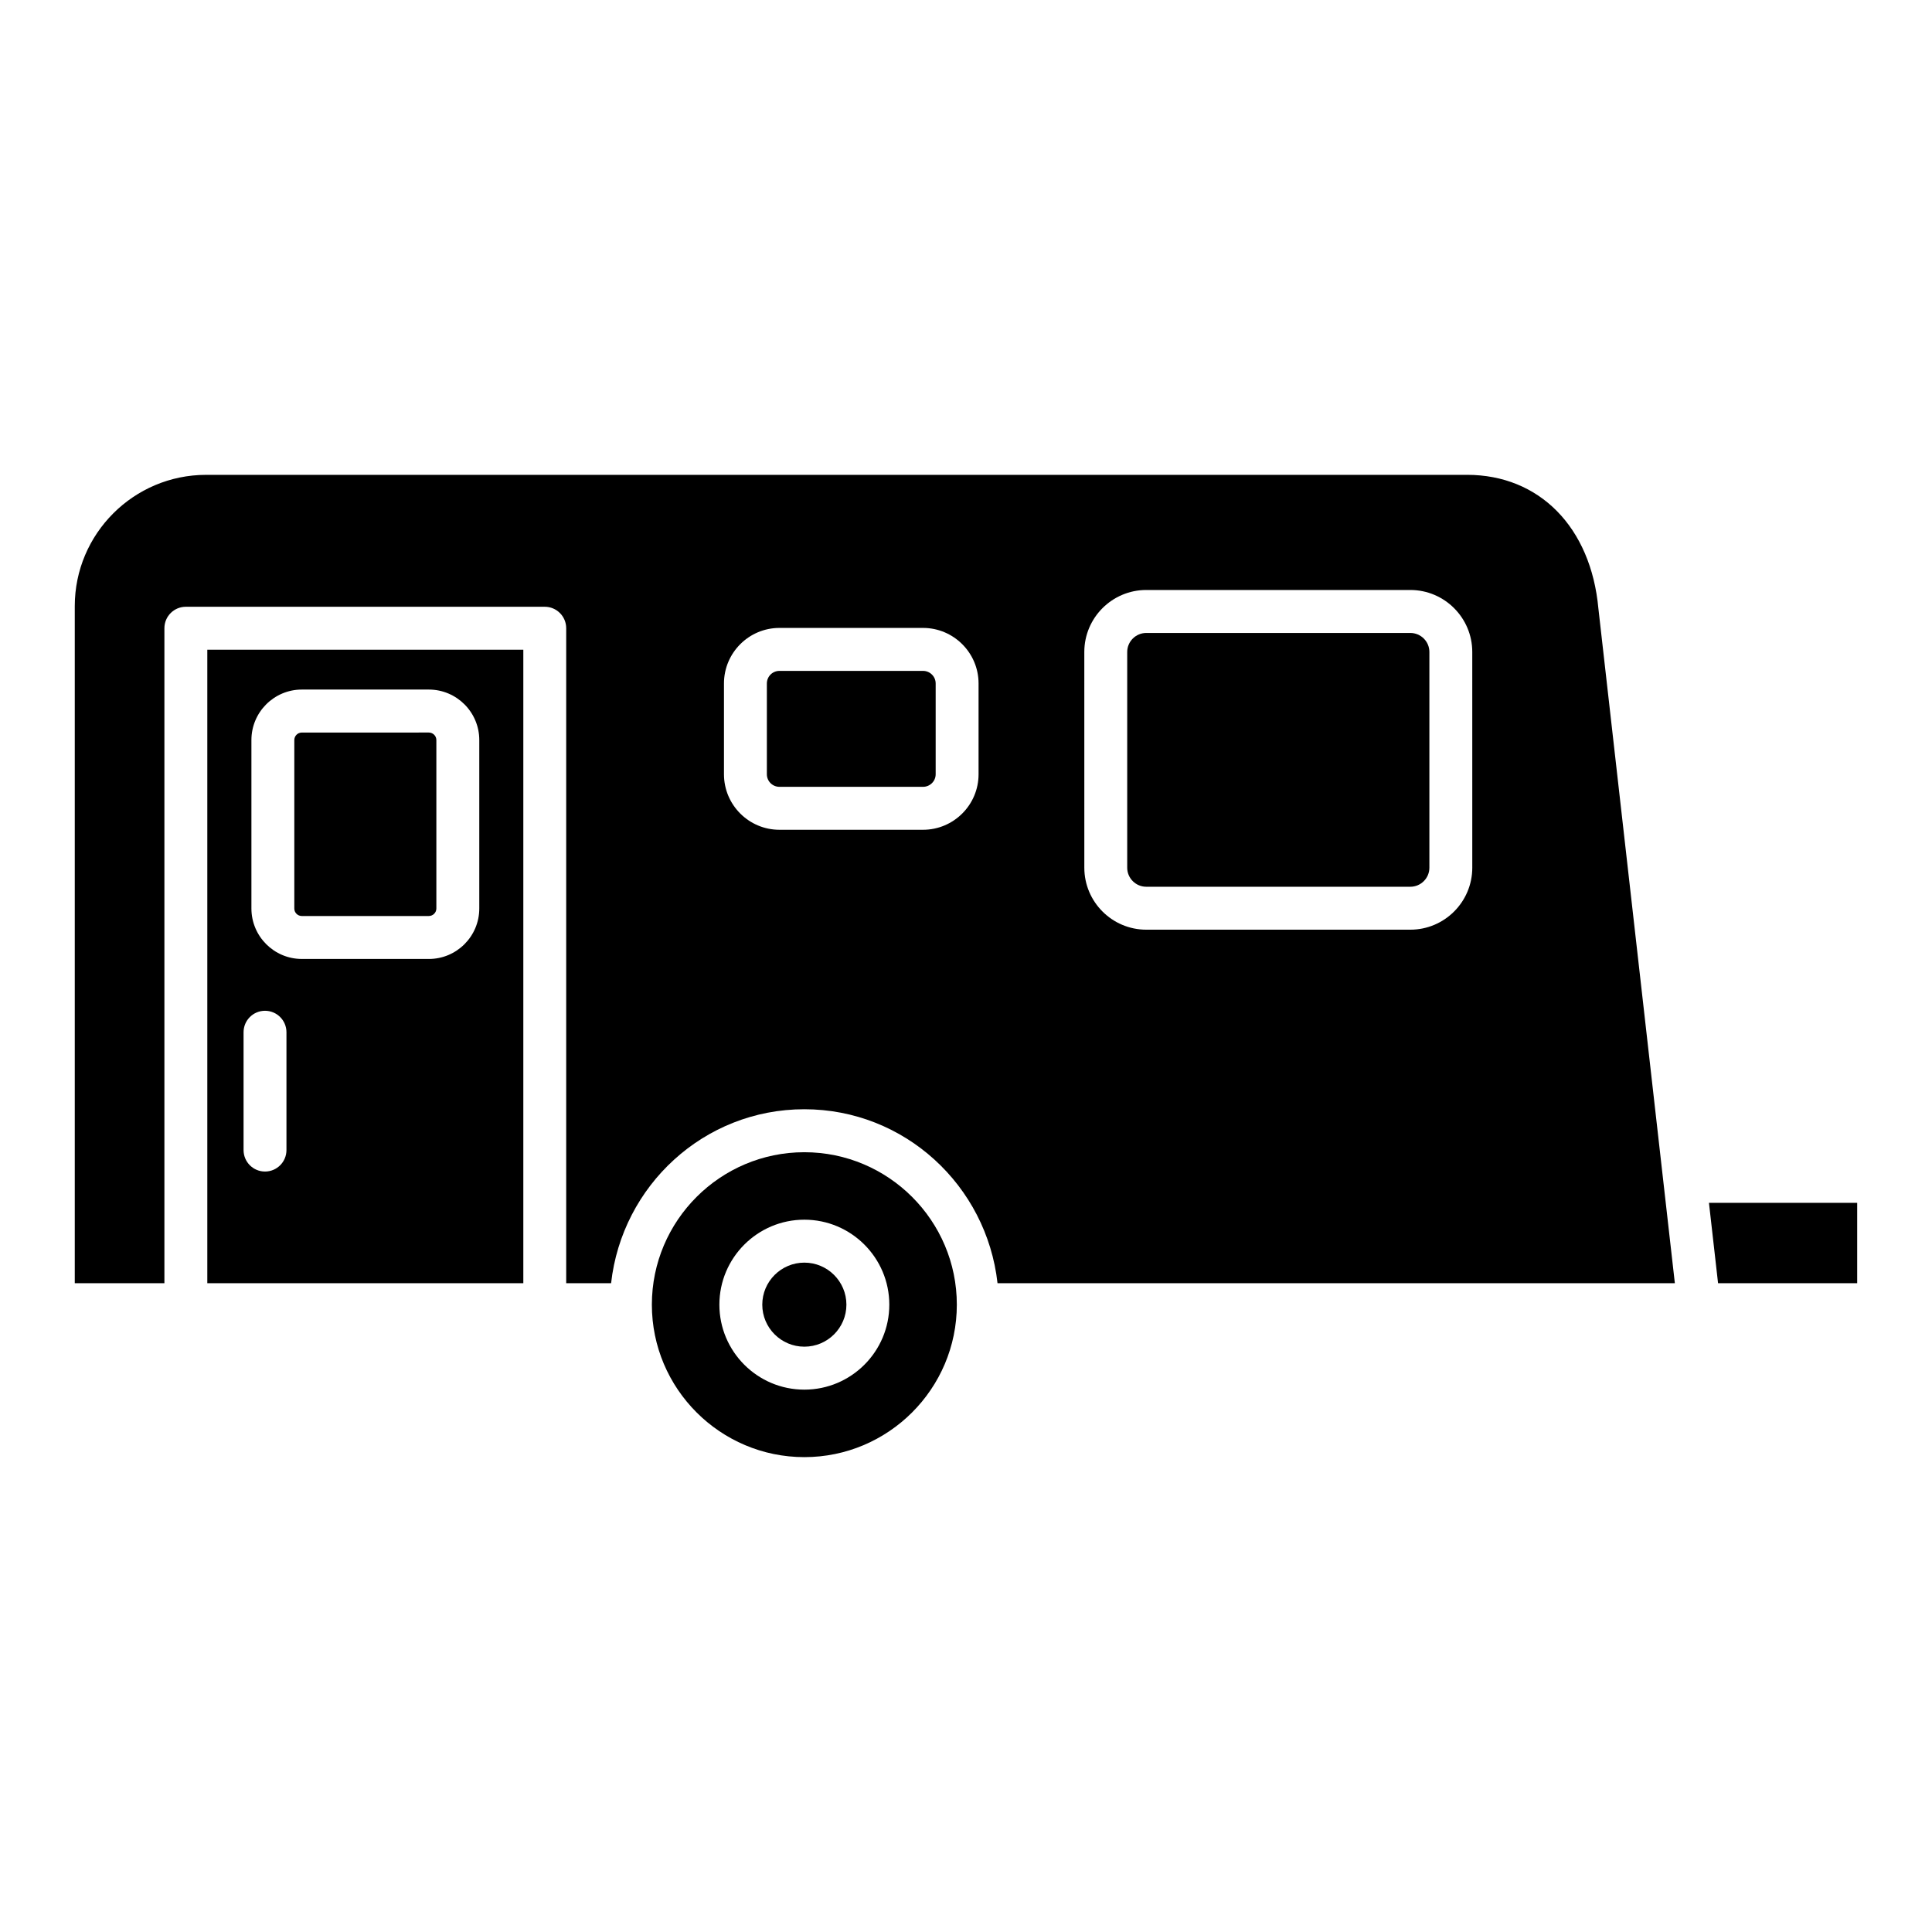 <?xml version="1.0" encoding="UTF-8"?>
<!-- Uploaded to: ICON Repo, www.iconrepo.com, Generator: ICON Repo Mixer Tools -->
<svg fill="#000000" width="800px" height="800px" version="1.1" viewBox="144 144 512 512" xmlns="http://www.w3.org/2000/svg">
 <g>
  <path d="m223.98 386.75h33.66c1.094 0 2-0.891 2-1.992v-44.637c0-1.105-0.906-1.992-2-1.992l-33.66 0.004c-1.094 0-1.984 0.891-1.984 1.992v44.637c-0.004 1.102 0.887 1.988 1.984 1.988z"/>
  <path d="m357.16 449.35c-22.277 0-40.41 18.125-40.41 40.402s18.133 40.402 40.41 40.402 40.41-18.125 40.41-40.402c0.004-22.277-18.133-40.402-40.41-40.402zm0 62.918c-12.418 0-22.516-10.098-22.516-22.516 0-12.418 10.098-22.523 22.516-22.523s22.516 10.105 22.516 22.523c0 12.418-10.098 22.516-22.516 22.516z"/>
  <path d="m198.94 484.06h83.746v-167.88h-83.746zm11.688-143.94c0-7.375 5.984-13.379 13.355-13.379h33.66c7.383 0 13.371 6.004 13.371 13.379v44.637c0 7.375-5.984 13.379-13.371 13.379l-33.66-0.004c-7.367 0-13.355-6.004-13.355-13.379zm-2.082 77.438c0-3.144 2.539-5.691 5.684-5.691s5.684 2.547 5.684 5.691v31.219c0 3.144-2.539 5.691-5.684 5.691s-5.684-2.547-5.684-5.691z"/>
  <path d="m357.16 478.61c-6.144 0-11.148 4.992-11.148 11.141 0 6.137 5 11.133 11.148 11.133 6.144 0 11.148-4.992 11.148-11.133 0-6.144-5-11.141-11.148-11.141z"/>
  <path d="m388.61 321.79h-38.047c-1.844 0-3.336 1.492-3.336 3.336v24.062c0 1.836 1.492 3.328 3.336 3.328h38.047c1.844 0 3.352-1.492 3.352-3.328v-24.062c0-1.844-1.508-3.336-3.352-3.336z"/>
  <path d="m532.76 269.84h-334.14c-19.18 0-34.805 15.609-34.805 34.789v179.43h23.754v-173.57c0-3.144 2.539-5.691 5.684-5.691h95.113c3.144 0 5.684 2.547 5.684 5.691v173.57h11.898c2.879-25.855 24.605-46.098 51.203-46.098 26.602 0 48.328 20.242 51.203 46.098h179.5l-20.262-178.79c-1.98-21.57-15.652-35.434-34.832-35.434zm-129.43 79.348c0 8.113-6.606 14.711-14.719 14.711h-38.047c-8.113 0-14.703-6.598-14.703-14.711v-24.062c0-8.113 6.59-14.719 14.703-14.719h38.047c8.113 0 14.719 6.606 14.719 14.719zm130.84 24.762c0 9.059-7.367 16.426-16.418 16.426h-69.977c-9.051 0-16.418-7.367-16.418-16.426l-0.004-57.172c0-9.059 7.367-16.426 16.418-16.426h69.977c9.051 0 16.418 7.367 16.418 16.426z"/>
  <path d="m596.89 462.76 2.414 21.305h36.871v-21.305z"/>
  <path d="m517.75 311.74h-69.977c-2.777 0-5.051 2.262-5.051 5.043v57.172c0 2.777 2.269 5.043 5.051 5.043h69.977c2.777 0 5.051-2.262 5.051-5.043v-57.176c0-2.777-2.269-5.039-5.051-5.039z"/>
 </g>
</svg>
